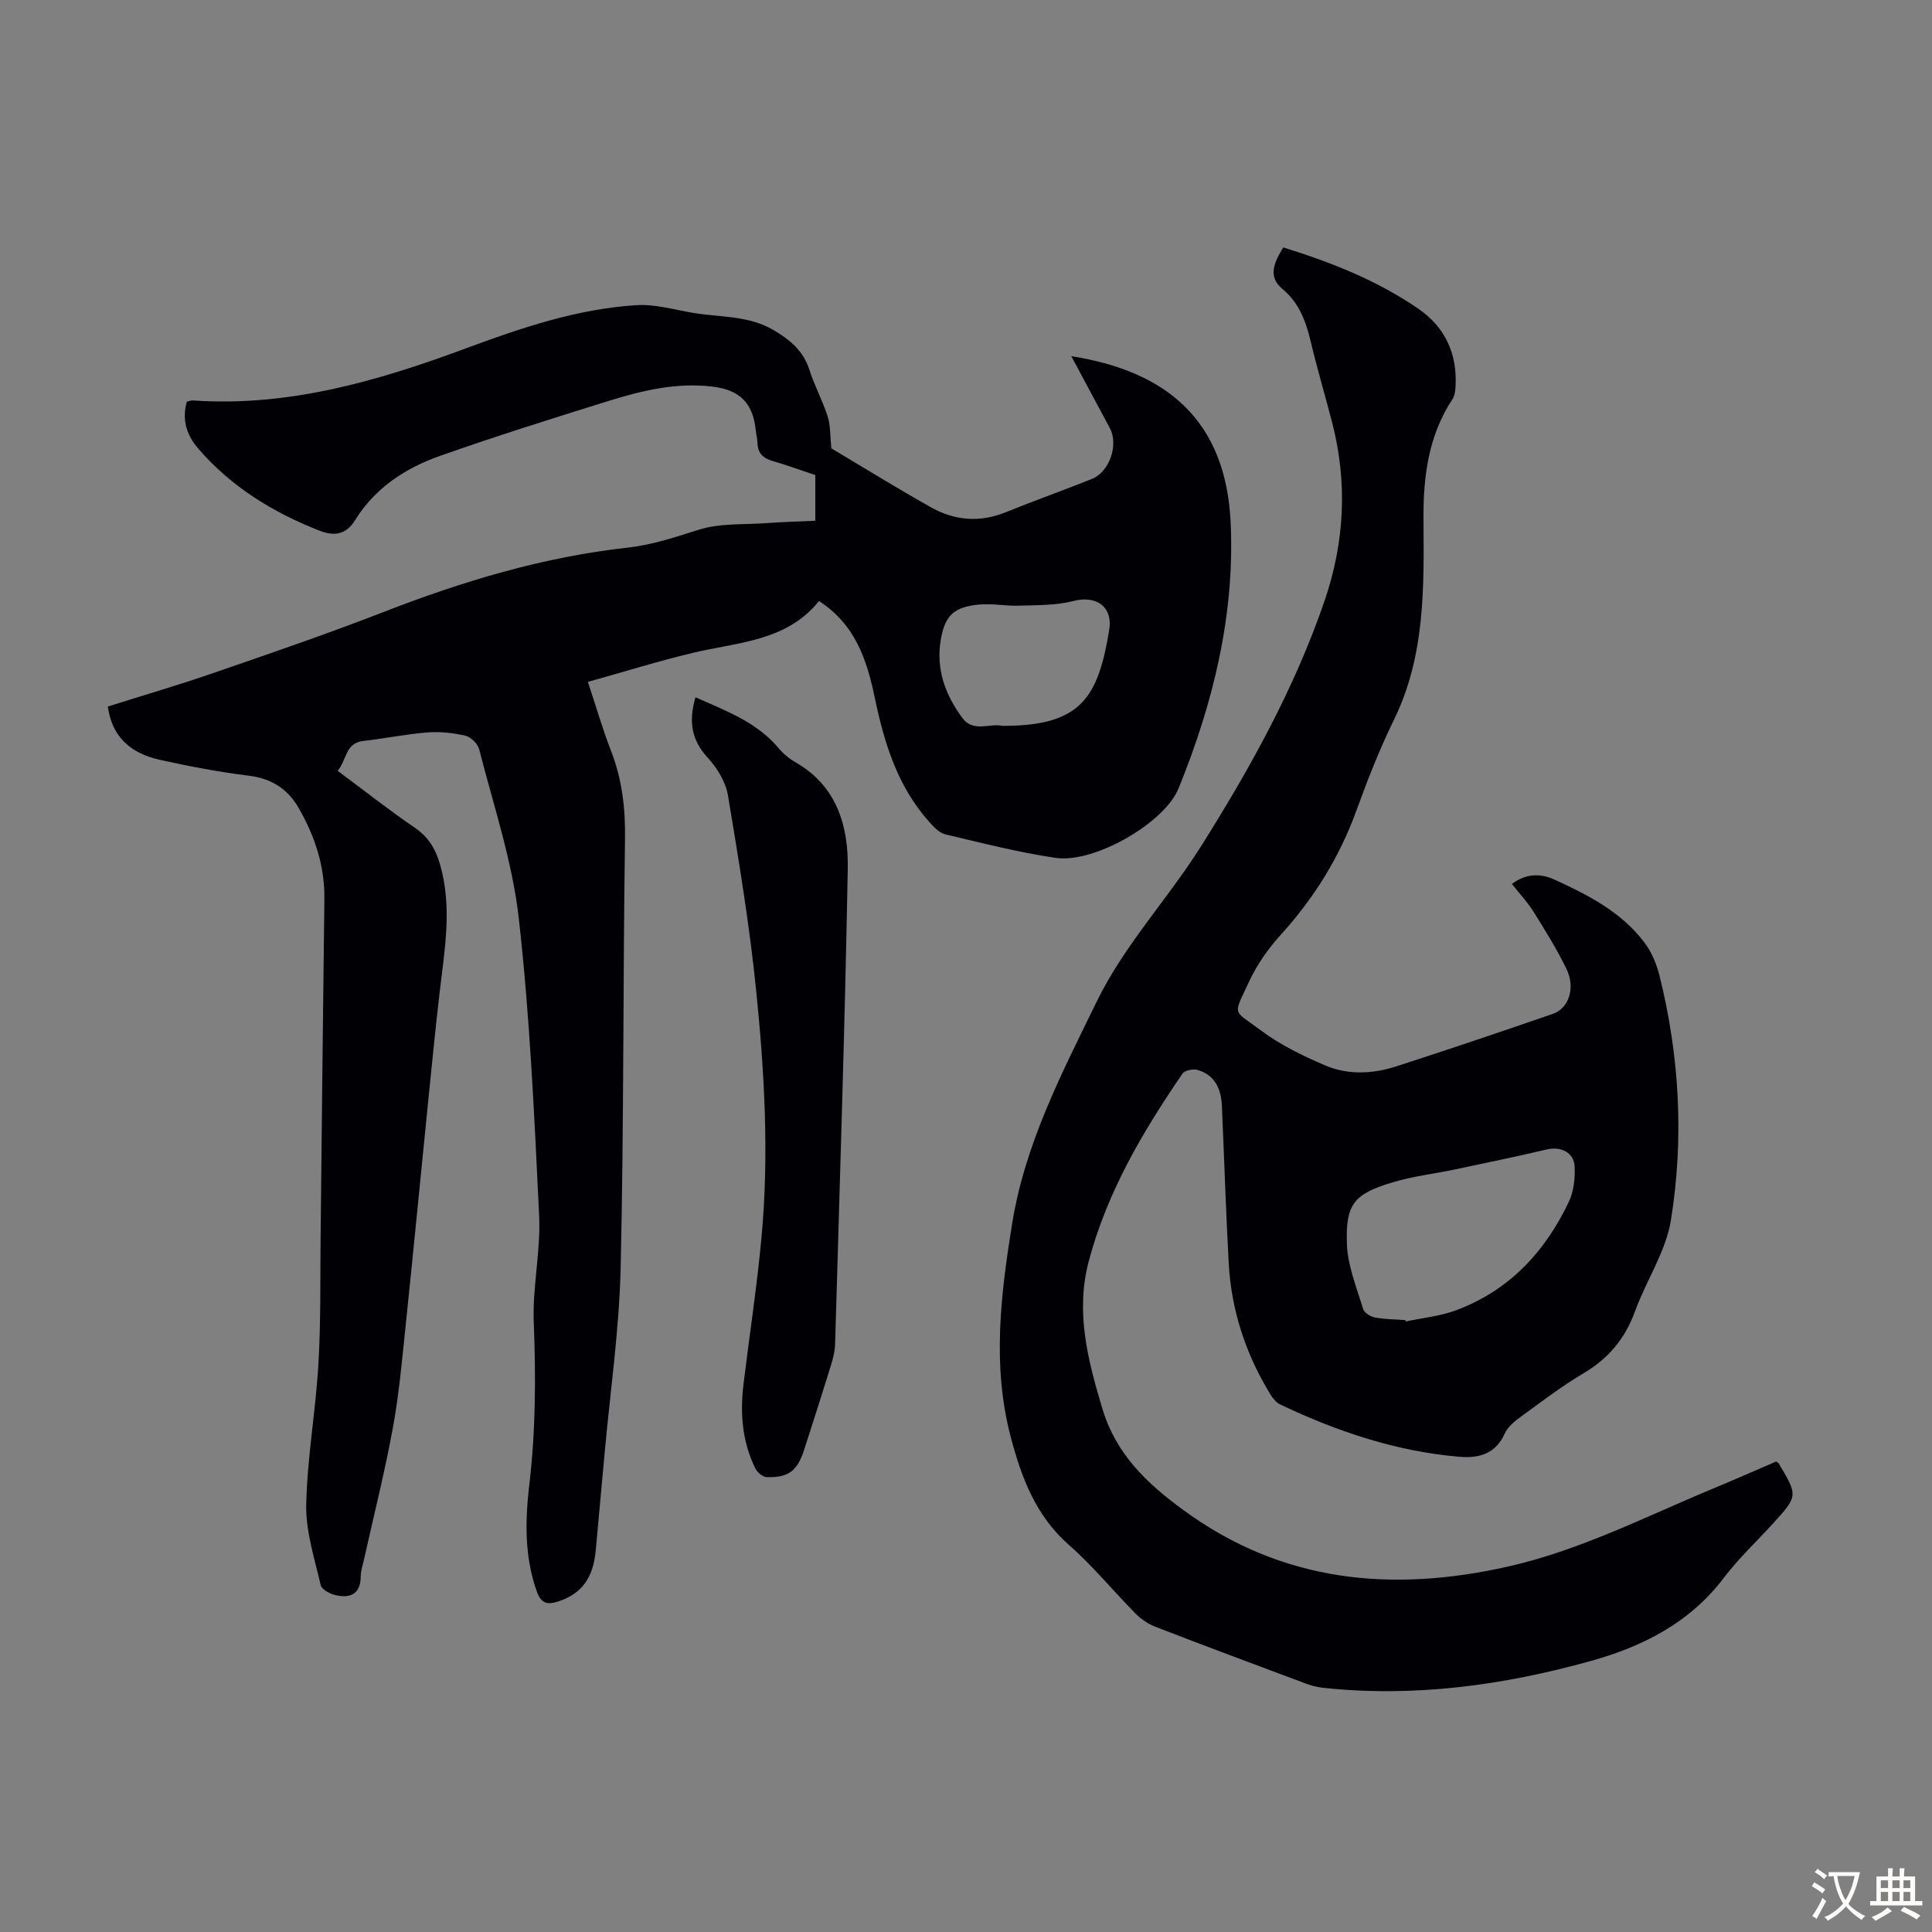 <svg enable-background="new 0 0 400 400" viewBox="0 0 400 400" xmlns="http://www.w3.org/2000/svg"><rect x="0" y="0" width="400" height="400" fill="#808080" stroke="none"/><g fill="#010105"><path d="m22.32 146.28c7.44-2.35 14.73-4.47 21.89-6.95 11.82-4.08 23.66-8.13 35.31-12.66 16.33-6.35 32.99-11.36 50.42-13.29 5.2-.58 9.89-2.19 14.78-3.72 4.35-1.36 9.25-1.02 13.91-1.35 3.33-.24 6.66-.34 10.17-.5 0-3.28 0-6.26 0-9.45-2.91-.97-5.84-2.05-8.83-2.91-1.97-.57-3.07-1.61-3.14-3.71-.03-.89-.27-1.77-.36-2.66-.57-5.59-3.26-8.34-8.9-9.03-7.52-.92-14.7.82-21.76 3.02-11.62 3.62-23.24 7.27-34.72 11.32-7.16 2.52-13.45 6.64-17.57 13.3-1.92 3.11-4.41 3.34-7.42 2.16-9.6-3.77-18.21-9.05-25.02-16.93-2.39-2.76-3.48-5.93-2.4-9.76.44-.09.85-.28 1.26-.25 19.68 1.36 38.08-3.95 56.23-10.68 11.54-4.28 23.22-8.28 35.61-9.05 3.89-.24 7.88.96 11.81 1.61 5.57.93 11.41.5 16.58 3.56 3.37 2 6.15 4.26 7.4 8.2 1.04 3.29 2.74 6.38 3.79 9.67.6 1.87.49 3.97.76 6.6 6.25 3.72 13.35 8.12 20.62 12.21 4.9 2.76 10.12 3.2 15.49 1.02 5.9-2.39 11.91-4.52 17.82-6.88 3.67-1.47 5.58-7.07 3.73-10.54-2.63-4.92-5.27-9.83-7.98-14.89 19.67 3.11 32.03 13.18 33 34.58.86 19.03-3.64 37.32-10.78 54.88-2.96 7.28-17.55 15.57-25.42 14.42-7.7-1.13-15.29-3.08-22.88-4.88-1.24-.29-2.38-1.51-3.3-2.54-6.59-7.33-9.36-16.38-11.31-25.76-1.63-7.81-4.03-15.16-11.55-20-6.68 8.36-16.81 8.5-26.17 10.74-7.15 1.71-14.18 3.91-21.67 6 1.68 5.06 3.03 9.75 4.79 14.29 2.31 5.94 2.99 11.97 2.89 18.35-.43 29.54-.22 59.1-.9 88.63-.29 12.83-2.16 25.62-3.32 38.43-.6 6.68-1.23 13.37-1.83 20.05-.52 5.81-2.96 9.04-7.72 10.62-2.38.79-3.62.4-4.52-2.13-2.59-7.31-2.37-14.83-1.5-22.25 1.31-11.16 1.33-22.26.9-33.46-.28-7.34 1.47-14.76 1.11-22.08-.99-20.55-1.91-41.15-4.22-61.57-1.33-11.79-5.24-23.31-8.18-34.9-.29-1.14-1.7-2.56-2.83-2.83-2.56-.6-5.29-.89-7.9-.69-4.45.35-8.85 1.27-13.29 1.77-3.73.42-3.4 3.93-5.29 6.18 5.45 4.05 10.62 8.13 16.04 11.83 2.91 1.99 4.33 4.6 5.23 7.82 2.43 8.69.89 17.32-.13 25.99-.91 7.75-1.66 15.53-2.45 23.3-1.53 15.13-2.98 30.26-4.56 45.39-.76 7.23-1.38 14.5-2.69 21.64-1.68 9.21-3.99 18.31-6.02 27.46-.24 1.09-.64 2.19-.64 3.29-.01 3.65-2.08 4.66-5.18 3.96-1.17-.26-2.9-1.17-3.11-2.08-1.27-5.51-3.11-11.11-3-16.65.2-9.7 1.95-19.35 2.52-29.06.52-8.82.36-17.67.46-26.51.26-23.28.48-46.56.78-69.84.09-6.82-1.98-13.01-5.3-18.81-2.22-3.88-5.55-6.11-10.22-6.7-6.2-.78-12.37-1.93-18.48-3.29-6.56-1.45-10.02-5.15-10.84-11.05zm185.28 4c16.36.04 19.73-5.99 22.04-19.76.83-4.96-2.7-7.32-7.46-6.08-3.57.93-7.44.83-11.18.96-2.78.09-5.6-.5-8.34-.23-5.21.5-7.07 2.31-7.9 7.4-.98 5.98.93 11.24 4.45 16.03 2.28 3.13 5.6 1.08 8.39 1.68z"/><path d="m265.68 51.23c9.91 3.06 19.44 6.83 27.97 12.69 5.58 3.83 8.11 9.39 7.7 16.19-.05.86-.18 1.85-.63 2.53-4.97 7.53-6.06 16-6 24.72.09 14.22.39 28.41-6.14 41.72-3 6.11-5.48 12.49-7.81 18.89-3.5 9.61-8.76 18.03-15.62 25.59-2.6 2.86-4.92 6.17-6.54 9.67-3.39 7.32-3.45 5.68 2.48 10.13 3.95 2.97 8.57 5.19 13.14 7.17 4.77 2.07 9.92 1.84 14.82.26 10.85-3.5 21.64-7.16 32.41-10.86 3.35-1.15 4.78-5.38 2.86-9.33-1.99-4.1-4.42-8-6.84-11.87-1.23-1.97-2.86-3.69-4.46-5.71 2.99-2.25 6-2.21 8.93-.86 6.93 3.18 13.74 6.68 18.47 12.92 1.5 1.97 2.55 4.48 3.16 6.91 4.16 16.7 5.09 33.7 2.37 50.61-1.05 6.53-5.13 12.53-7.45 18.92-2.04 5.61-5.46 9.72-10.6 12.77-4.51 2.68-8.71 5.88-12.96 8.98-1.32.96-2.78 2.13-3.41 3.55-1.9 4.24-5.41 5.13-9.36 4.79-13.09-1.1-25.33-5.23-37.12-10.83-.83-.39-1.53-1.28-2.03-2.09-5.12-8.35-8.1-17.43-8.63-27.21-.59-10.83-.93-21.68-1.41-32.52-.16-3.51-1.43-6.41-5.08-7.45-.91-.26-2.62.1-3.08.78-8.25 12.03-15.61 24.54-19.4 38.8-2.8 10.53-.2 20.53 2.83 30.61 2.82 9.4 9.25 15.46 16.79 20.97 20.49 14.98 43.12 17.07 67.12 11.68 14.96-3.36 28.53-10.35 42.54-16.17 4.41-1.83 8.79-3.76 13.04-5.59.33.25.46.3.51.38 4.02 6.73 4.02 6.74-1.21 12.5-3.39 3.73-7.11 7.2-10.14 11.2-7.06 9.33-16.82 14.24-27.65 17.25-18.12 5.03-36.56 7.55-55.41 5.51-1.2-.13-2.41-.46-3.55-.89-10.36-3.87-20.73-7.73-31.05-11.72-1.5-.58-2.96-1.56-4.1-2.71-4.64-4.69-8.84-9.87-13.79-14.21-6.88-6.03-9.83-13.87-12.06-22.28-3.92-14.79-2.12-29.48.26-44.26 2.66-16.53 10.21-31 17.42-45.81 5.76-11.85 14.71-21.28 21.61-32.21 10.16-16.11 19.37-32.68 25.6-50.78 4.24-12.31 4.86-24.71 1.57-37.31-1.44-5.51-3.06-10.98-4.38-16.53-1-4.2-2.37-7.99-5.88-10.92-3.11-2.58-1.63-5.57.19-8.57zm25.3 222.08c.03.1.06.19.09.29 3.47-.75 7.1-1.09 10.39-2.32 10.94-4.07 18.39-12.04 23.32-22.39 1.04-2.17 1.35-4.92 1.23-7.36-.14-2.99-2.9-4.23-5.82-3.54-6.28 1.49-12.6 2.79-18.92 4.12-4.36.92-8.84 1.43-13.08 2.72-7.83 2.38-9.61 4.43-9.33 12.69.15 4.53 2.02 9.03 3.35 13.47.24.79 1.52 1.61 2.44 1.78 2.07.39 4.21.38 6.33.54z"/><path d="m143.99 144.36c6.39 2.85 12.69 5.15 17.19 10.52.99 1.18 2.26 2.22 3.6 2.99 8.57 4.95 10.9 13.26 10.74 22.06-.6 32.77-1.67 65.53-2.62 98.29-.04 1.53-.44 3.1-.9 4.57-1.77 5.77-3.64 11.5-5.47 17.25-1.43 4.49-3.24 5.93-7.84 5.78-.8-.03-1.9-.99-2.3-1.79-2.71-5.49-3.19-11.35-2.47-17.34 1.24-10.21 2.81-20.38 3.75-30.62 1.57-17 .61-34.02-1.11-50.94-1.37-13.55-3.6-27.03-5.85-40.47-.46-2.78-2.24-5.68-4.2-7.8-3.36-3.65-3.97-7.52-2.52-12.5z"/></g><path d="m377.9 391.2c-.2.3-.4.5-.6.8-.7-.6-1.4-1-2.2-1.5.2-.3.4-.5.5-.8.6.4 1.4.8 2.3 1.5zm-1.8 6.1c-.2-.2-.5-.4-.9-.6.4-.6.8-1.2 1.2-1.9s.7-1.3.9-1.9c.3.3.5.5.8.7-.7 1.3-1.4 2.6-2 3.7zm2.2-9c-.3.3-.5.5-.6.8-.6-.6-1.3-1.1-2-1.5.3-.3.5-.5.6-.7.6.5 1.3.9 2 1.4zm.3.2v-.9h2 4.5c-.3 1.3-.6 2.5-1 3.6s-.9 2.1-1.4 3c.4.5 1 1 1.6 1.4s1.2.8 1.9 1.1c-.3.2-.5.4-.8.8-.4-.3-1-.7-1.6-1.2s-1.2-1.1-1.6-1.6c-.5.6-1.1 1.1-1.7 1.6s-1.4.9-2.1 1.4c-.1-.3-.3-.5-.7-.8.6-.2 1.2-.5 1.9-1s1.4-1.1 2-1.8c-.5-.8-.9-1.6-1.2-2.5s-.6-2-.8-3.2c-.4.1-.7.1-1 .1zm2.5 2.7c.3 1 .7 1.7 1 2.2.3-.5.6-1.1 1-2s.6-1.9.9-3h-3.2-.4c.1.9.3 1.8.7 2.8z" fill="#fcfbfa"/><path d="m396.5 388.5v1.5 3.6h1.5v.9c-.4 0-1 0-1.7 0h-7.9c-.5 0-.9 0-1.2 0v-.9h1.3v-3.5c0-.7 0-1.2 0-1.6h2.4c0-.8 0-1.4 0-1.7h1c0 .3-.1.8-.1 1.7h1.5c0-.8 0-1.4 0-1.7h1c0 .3-.1.9-.1 1.7zm-8.2 9.2c-.2-.3-.5-.5-.8-.8.8-.3 1.4-.6 1.9-.9s1-.7 1.4-1.1c.3.3.6.5.9.8-1.6 1-2.8 1.6-3.4 2zm2.6-6.8v-1.6h-1.5v1.6zm0 2.7v-1.9h-1.5v1.9zm2.4-2.7v-1.6h-1.5v1.6zm0 2.7v-1.9h-1.5v1.9zm.2 2 .7-.8c.4.2.9.5 1.6.8s1.3.7 1.8 1c-.3.3-.5.5-.8.8-.4-.3-1.5-1-3.3-1.8zm2-4.7v-1.6h-1.4v1.6zm0 2.7v-1.9h-1.4v1.9z" fill="#fcfbfa"/></svg>